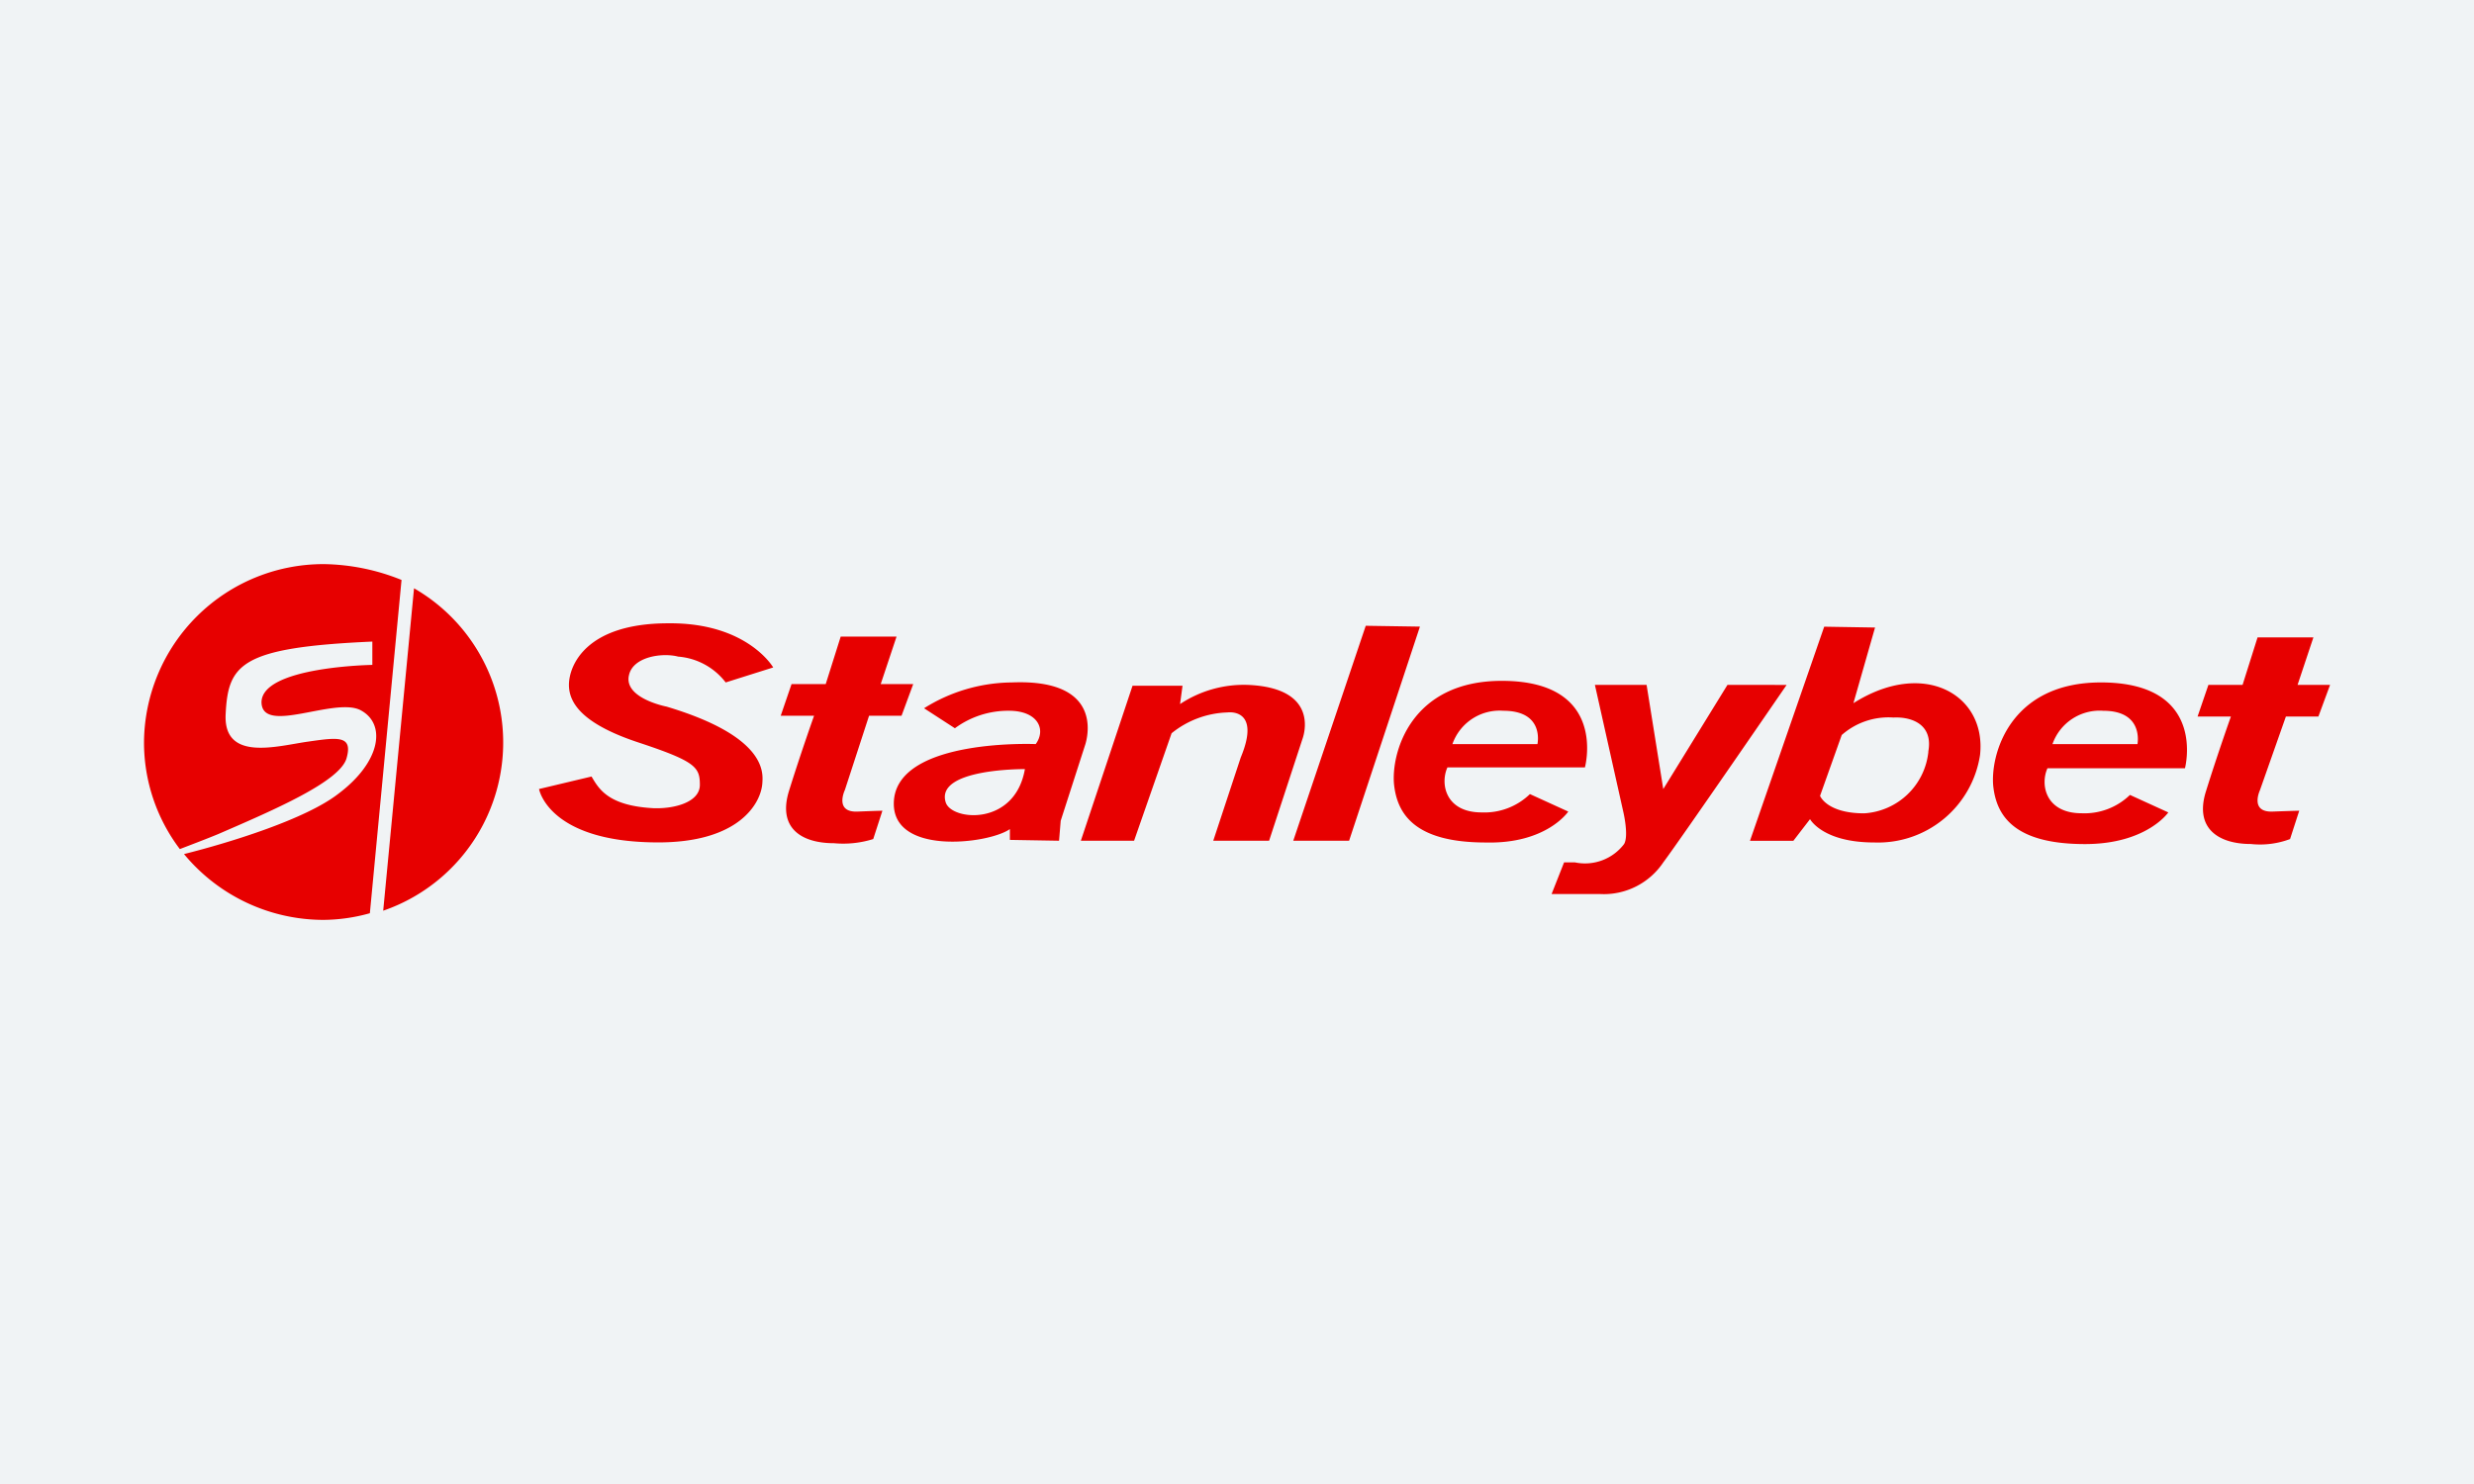 <?xml version="1.0" encoding="UTF-8"?>
<svg xmlns="http://www.w3.org/2000/svg" xmlns:xlink="http://www.w3.org/1999/xlink" width="100" height="60" viewBox="0 0 100 60">
  <rect x="0" y="0" width="100" height="60" fill="#333333" stroke="none"/>
  <defs>
    <clipPath id="clip-Custom_Size_1">
      <rect width="100" height="60"></rect>
    </clipPath>
  </defs>
  <g id="Custom_Size_1" data-name="Custom Size – 1" clip-path="url(#clip-Custom_Size_1)">
    <rect width="100" height="60" fill="#f0f3f5"></rect>
    <g id="game-world-casino_-_Copy" data-name="game-world-casino - Copy" transform="translate(5.821 21.808)">
      <path id="Path_1" data-name="Path 1" d="M7.276,1A7.253,7.253,0,0,0,0,8.209a7.144,7.144,0,0,0,1.448,4.312c.438-.168.977-.371,1.55-.606,2.257-.977,4.918-2.122,5.188-3.065s-.371-.842-1.55-.674C5.423,8.343,3.2,9.017,3.3,7.063c.1-2.021.606-2.695,5.929-2.931v.943s-4.48.067-4.48,1.516c.034,1.314,2.9-.2,3.975.3,1.078.539.876,2.089-.876,3.4C6.535,11.308,3.5,12.251,1.617,12.723a7.321,7.321,0,0,0,5.626,2.661,7.09,7.09,0,0,0,1.886-.269L10.409,1.64A8.66,8.66,0,0,0,7.276,1m3.638.977L9.668,15.013A7.194,7.194,0,0,0,10.914,1.977" fill="#e70000"></path>
      <path id="Path_2" data-name="Path 2" d="M66.5,10.491a6.754,6.754,0,0,0-3.537,1.044l1.246.808a3.626,3.626,0,0,1,2.19-.707c1.145,0,1.516.741,1.078,1.347,0,0-5.457-.236-5.727,2.223-.236,2.324,3.84,1.819,4.682,1.213v.438l1.987.034.067-.808.977-3.032s1.011-2.729-2.964-2.56Zm-2.661,4.851c-.438-1.381,3.2-1.347,3.2-1.347C66.635,16.318,64.074,16.083,63.839,15.342Zm14.417-2.56-1.347,4.11H74.652l1.112-3.369c.842-2.021-.539-1.819-.539-1.819a3.766,3.766,0,0,0-2.257.842l-1.516,4.345H69.3l2.089-6.266h2.021l-.1.741a4.663,4.663,0,0,1,2.762-.775C79.065,10.727,78.256,12.781,78.256,12.781ZM51.038,10.188c-.236.943,1.516,1.28,1.516,1.28,3.941,1.179,3.908,2.594,3.874,3.065-.034.808-.91,2.459-4.312,2.425C47.771,16.925,47.4,14.8,47.4,14.8l2.122-.505c.3.505.674,1.179,2.493,1.28.842.034,1.886-.236,1.886-.943s-.168-.943-2.392-1.684c-2.291-.741-2.9-1.583-2.9-2.358S49.286,8.1,52.621,8.1c3.2-.034,4.244,1.785,4.244,1.785l-1.92.606a2.684,2.684,0,0,0-1.92-1.044C52.385,9.278,51.206,9.447,51.038,10.188ZM83.006,8.234l-2.863,8.657H77.886L80.816,8.2l2.19.034Zm27.589,2.257c-3.773-.034-4.548,2.964-4.413,4.211.135,1.179.842,2.324,3.705,2.324,2.493,0,3.369-1.28,3.369-1.28l-1.55-.707a2.644,2.644,0,0,1-1.954.741c-1.448,0-1.684-1.145-1.381-1.819h5.558s.91-3.436-3.335-3.47Zm1.415,2.493h-3.436a2.02,2.02,0,0,1,2.055-1.347C112.279,11.636,112.009,12.984,112.009,12.984ZM61.279,15.678l-.371,1.145a4.05,4.05,0,0,1-1.583.168c-1.314,0-2.291-.606-1.819-2.122s1.011-3.032,1.011-3.032H57.169l.438-1.28h1.381l.606-1.92h2.257l-.64,1.92h1.314l-.472,1.28H60.74l-.977,3s-.438.91.505.876C61.11,15.678,61.279,15.678,61.279,15.678Zm36.549-5.087s-4.278,6.232-4.985,7.175a2.894,2.894,0,0,1-2.56,1.28H88.328l.505-1.28h.438a1.983,1.983,0,0,0,1.987-.741c.2-.337-.034-1.314-.034-1.314l-1.145-5.12h2.089l.674,4.211,2.594-4.211ZM113.9,13.994Zm3.065.842s-.438.91.505.876,1.078-.034,1.078-.034l-.371,1.145a3.437,3.437,0,0,1-1.583.2c-1.28,0-2.291-.606-1.819-2.122s1.011-3.032,1.011-3.032h-1.347l.438-1.28h1.381l.606-1.92h2.257l-.64,1.92h1.314l-.472,1.28h-1.314l-1.044,2.964Zm-16.439-3.5.876-3.065-2.055-.034-3,8.657H98.1l.674-.876s.505.943,2.594.943a4.17,4.17,0,0,0,4.278-3.537C105.912,11,103.386,9.514,100.522,11.333Zm3.032,1.954a2.779,2.779,0,0,1-2.594,2.493c-1.516,0-1.785-.707-1.785-.707l.876-2.459a2.857,2.857,0,0,1,2.089-.707C102.914,11.872,103.756,12.209,103.554,13.287Z" transform="translate(-31.433 -4.707)" fill="#e70000"></path>
      <path id="Path_3" data-name="Path 3" d="M157.012,20.288l-1.55-.707a2.644,2.644,0,0,1-1.954.741c-1.448,0-1.684-1.145-1.381-1.819h5.558s.943-3.47-3.3-3.5c-3.773-.034-4.548,2.964-4.413,4.211.135,1.179.842,2.324,3.705,2.324C156.136,21.6,157.012,20.288,157.012,20.288Zm-2.627-4.076c1.684,0,1.381,1.347,1.381,1.347H152.33A2.02,2.02,0,0,1,154.385,16.212Z" transform="translate(-99.443 -9.283)" fill="#e70000"></path>
    </g>
  </g>
</svg>
